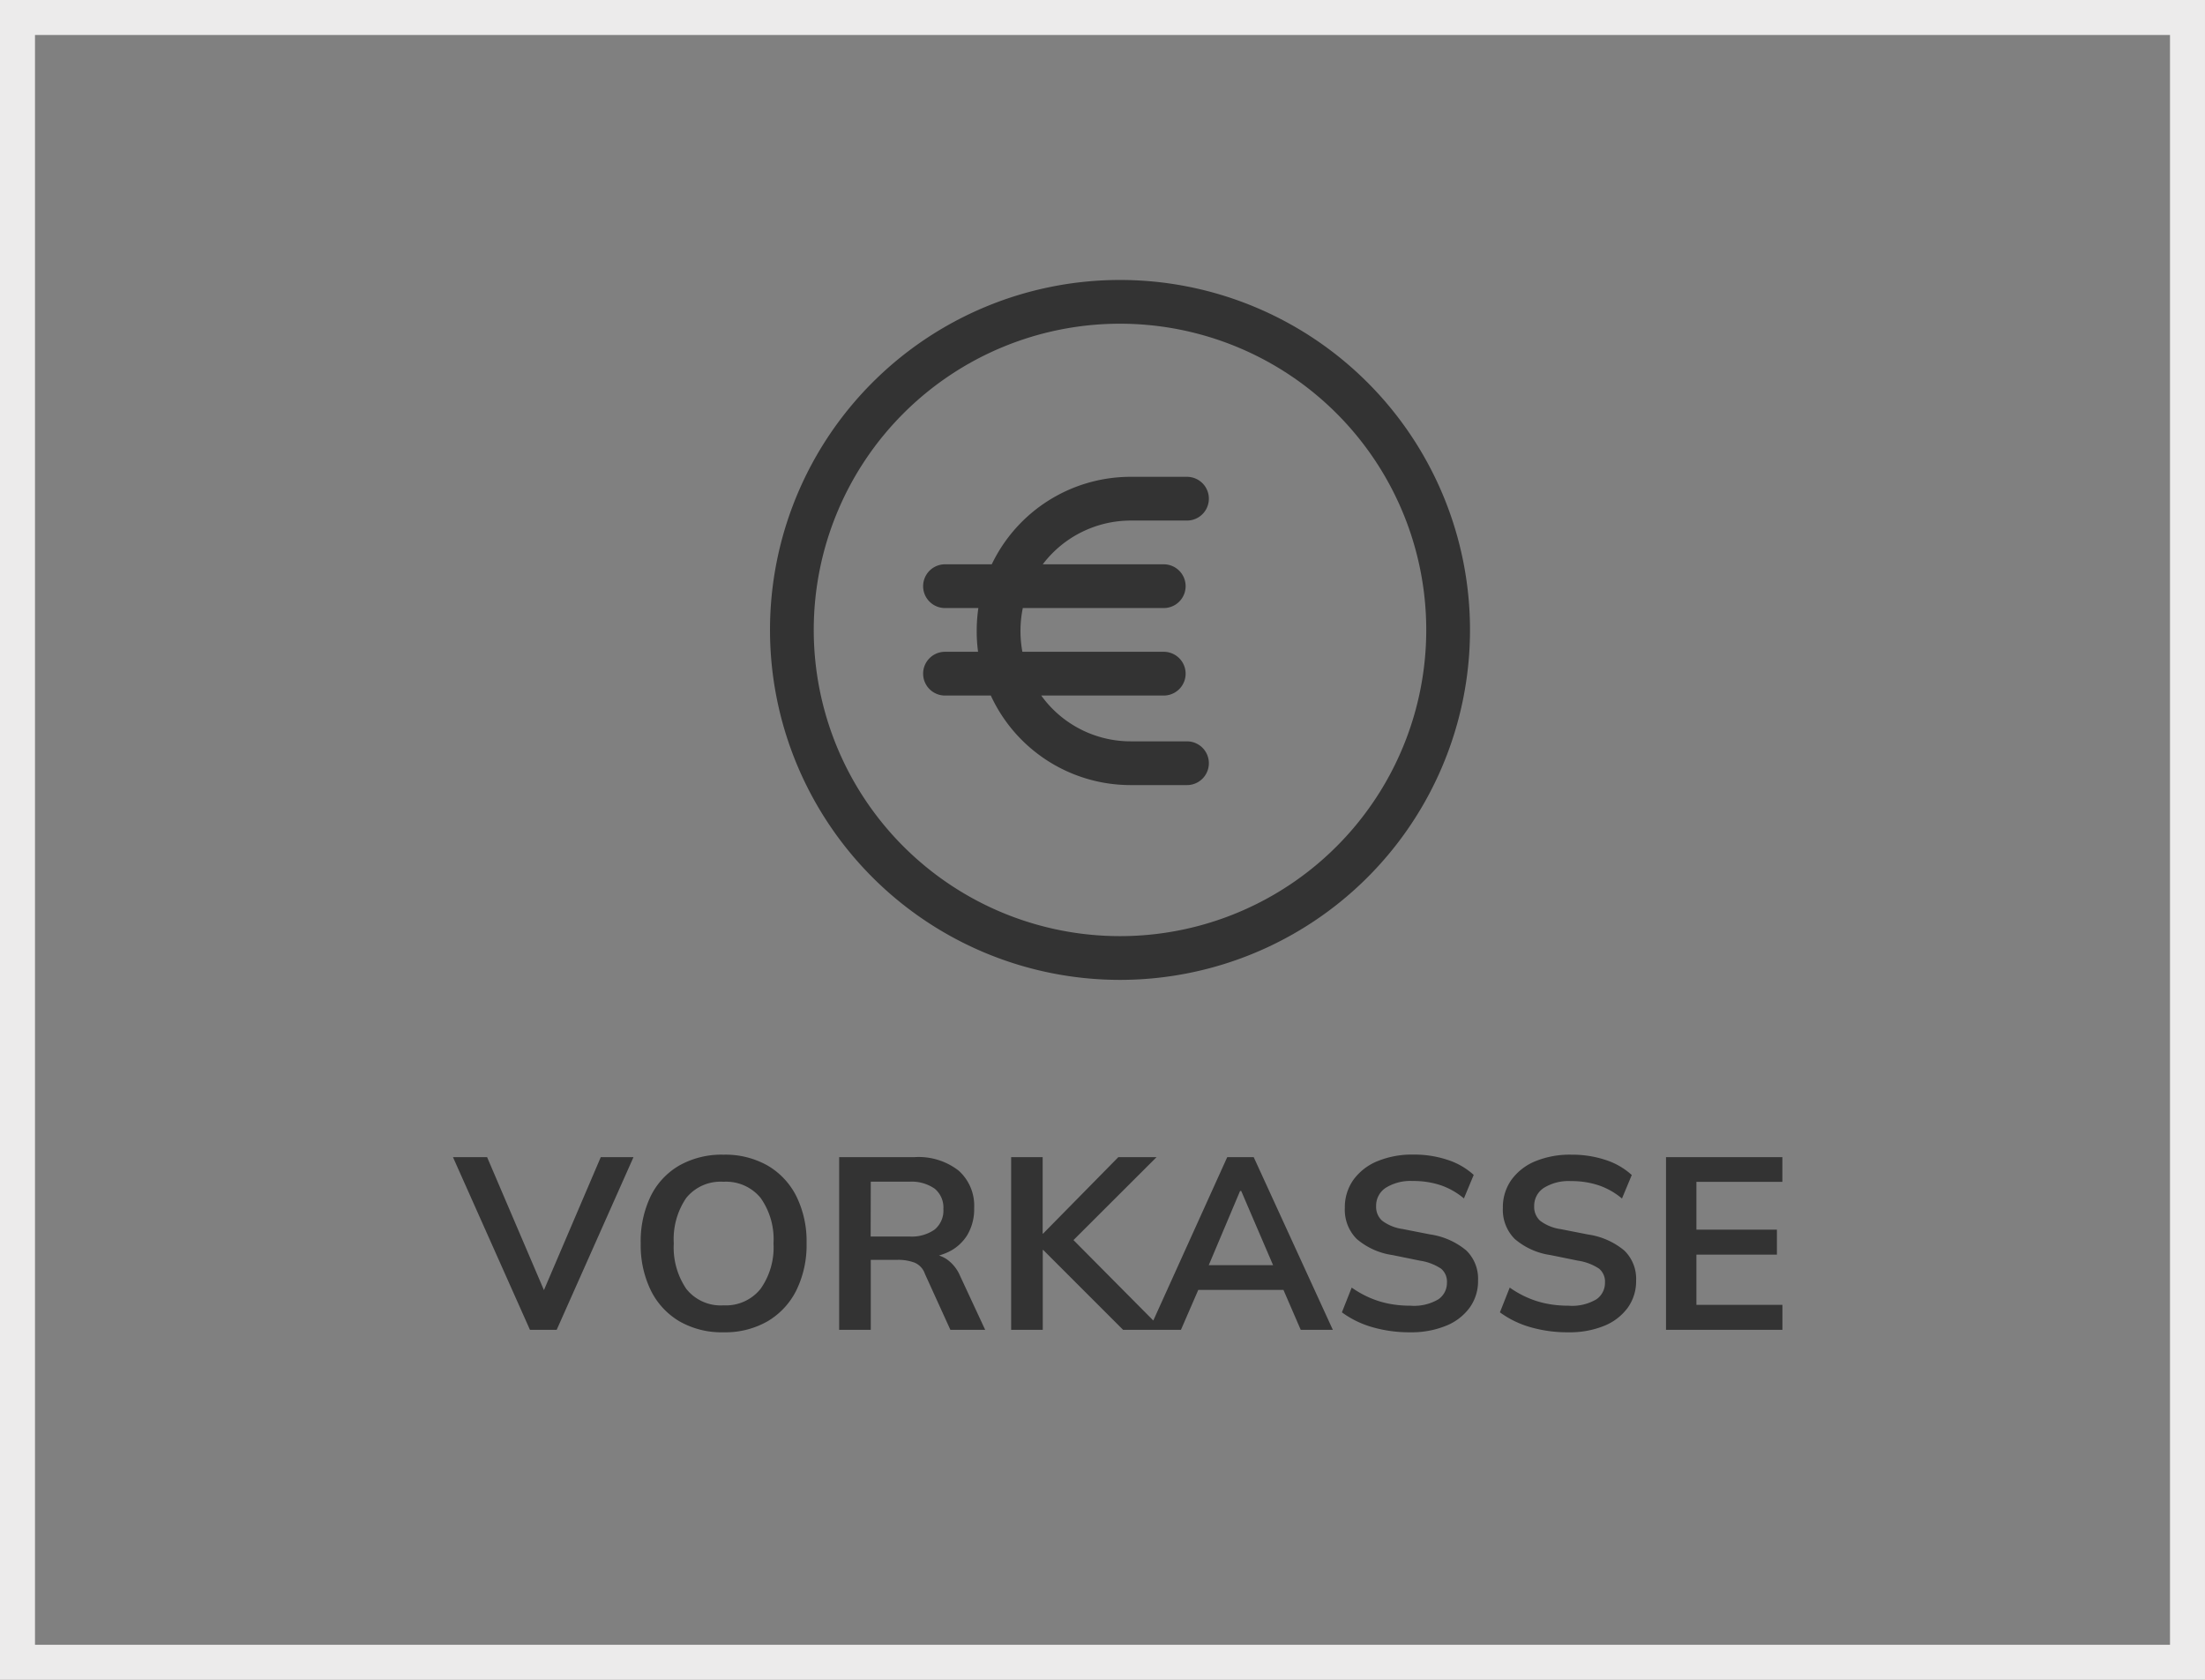 <svg xmlns="http://www.w3.org/2000/svg" width="63" height="48" viewBox="0 0 63 48"><rect x="0" y="0" width="63" height="48" fill="#808080" stroke="none"/><g transform="translate(-86 -3245)"><g transform="translate(86 3245)" fill="none" stroke="#ecebeb" stroke-width="1"><rect width="63" height="48" stroke="none"/><rect x="0.5" y="0.5" width="62" height="47" fill="none"/></g><path d="M2.142,0l-2.2-4.935H.917L2.688-.791H2.394L4.165-4.935H5.1L2.905,0ZM5.306-2.471a2.973,2.973,0,0,1,.283-1.344,2.063,2.063,0,0,1,.816-.879,2.464,2.464,0,0,1,1.267-.311,2.45,2.45,0,0,1,1.26.311,2.107,2.107,0,0,1,.822.879,2.9,2.9,0,0,1,.291,1.337,2.935,2.935,0,0,1-.291,1.347,2.125,2.125,0,0,1-.822.886A2.428,2.428,0,0,1,7.672.07,2.423,2.423,0,0,1,6.409-.245a2.11,2.11,0,0,1-.816-.886A2.948,2.948,0,0,1,5.306-2.471Zm.945,0a2.106,2.106,0,0,0,.357,1.3A1.253,1.253,0,0,0,7.672-.7a1.269,1.269,0,0,0,1.057-.469,2.048,2.048,0,0,0,.371-1.3,2.044,2.044,0,0,0-.368-1.3,1.275,1.275,0,0,0-1.061-.462,1.261,1.261,0,0,0-1.064.462A2.087,2.087,0,0,0,6.251-2.471ZM10.976,0V-4.935h2.156a1.86,1.86,0,0,1,1.257.385,1.342,1.342,0,0,1,.444,1.071,1.447,1.447,0,0,1-.2.777,1.286,1.286,0,0,1-.571.493,2.069,2.069,0,0,1-.875.171l.1-.133h.238a.925.925,0,0,1,.525.154,1.107,1.107,0,0,1,.378.469L15.148,0h-.994l-.728-1.6a.531.531,0,0,0-.3-.322A1.333,1.333,0,0,0,12.649-2h-.77V0Zm.9-2.667h1.106a1.136,1.136,0,0,0,.724-.2.705.705,0,0,0,.248-.585.7.7,0,0,0-.248-.581,1.151,1.151,0,0,0-.724-.2H11.879ZM15.89,0V-4.935h.9v2.184h.014l2.149-2.184h1.092L17.472-2.366l.007-.392L20.216,0H19.089L16.807-2.282h-.014V0Zm3.941,0,2.233-4.935h.756L25.081,0h-.917l-.6-1.386.364.245H20.965l.378-.245L20.741,0Zm2.6-3.969-.987,2.338-.182-.217h2.352l-.147.217L22.463-3.969ZM27.293.07a3.791,3.791,0,0,1-1.1-.151A2.744,2.744,0,0,1,25.34-.5l.28-.707a2.93,2.93,0,0,0,.5.283,2.638,2.638,0,0,0,.553.175,3.137,3.137,0,0,0,.623.059,1.36,1.36,0,0,0,.8-.182.566.566,0,0,0,.245-.476.48.48,0,0,0-.168-.4,1.485,1.485,0,0,0-.6-.228l-.791-.161A2,2,0,0,1,25.76-2.6a1.178,1.178,0,0,1-.336-.882,1.349,1.349,0,0,1,.245-.805,1.587,1.587,0,0,1,.686-.532,2.6,2.6,0,0,1,1.029-.189,3.038,3.038,0,0,1,.973.15,2.032,2.032,0,0,1,.749.431l-.28.672a2.061,2.061,0,0,0-.658-.375,2.448,2.448,0,0,0-.8-.123,1.339,1.339,0,0,0-.773.193.61.61,0,0,0-.277.528.528.528,0,0,0,.171.413,1.267,1.267,0,0,0,.585.238l.784.154a2.079,2.079,0,0,1,1.036.459,1.126,1.126,0,0,1,.336.858,1.294,1.294,0,0,1-.238.774,1.552,1.552,0,0,1-.672.518A2.606,2.606,0,0,1,27.293.07Zm4.515,0a3.791,3.791,0,0,1-1.1-.151A2.744,2.744,0,0,1,29.855-.5l.28-.707a2.929,2.929,0,0,0,.5.283,2.638,2.638,0,0,0,.553.175,3.137,3.137,0,0,0,.623.059,1.36,1.36,0,0,0,.8-.182.566.566,0,0,0,.245-.476.48.48,0,0,0-.168-.4,1.485,1.485,0,0,0-.6-.228l-.791-.161A2,2,0,0,1,30.275-2.6a1.178,1.178,0,0,1-.336-.882,1.349,1.349,0,0,1,.245-.805,1.587,1.587,0,0,1,.686-.532A2.6,2.6,0,0,1,31.9-5.005a3.038,3.038,0,0,1,.973.15,2.032,2.032,0,0,1,.749.431l-.28.672a2.061,2.061,0,0,0-.658-.375,2.448,2.448,0,0,0-.8-.123,1.339,1.339,0,0,0-.773.193.61.61,0,0,0-.277.528.528.528,0,0,0,.171.413,1.267,1.267,0,0,0,.585.238l.784.154a2.079,2.079,0,0,1,1.036.459,1.126,1.126,0,0,1,.336.858,1.294,1.294,0,0,1-.238.774,1.552,1.552,0,0,1-.672.518A2.606,2.606,0,0,1,31.808.07ZM34.6,0V-4.935h3.325v.707H35.469v1.365h2.3v.714h-2.3V-.714h2.457V0Z" transform="translate(99 3283)" fill="#333"/><path d="M18.75,10A8.75,8.75,0,1,0,10,18.75,8.75,8.75,0,0,0,18.75,10ZM0,10A10,10,0,1,1,10,20,10,10,0,0,1,0,10Zm5,.625h.945a4.29,4.29,0,0,1-.039-.594,4.554,4.554,0,0,1,.047-.656H5a.625.625,0,0,1,0-1.25H6.336a4.4,4.4,0,0,1,3.973-2.5h1.605a.625.625,0,0,1,0,1.25H10.309a3.158,3.158,0,0,0-2.516,1.25H11.25a.625.625,0,0,1,0,1.25H7.223a3.264,3.264,0,0,0-.012,1.25H11.25a.625.625,0,0,1,0,1.25H7.75a3.149,3.149,0,0,0,2.559,1.309h1.605a.625.625,0,0,1,0,1.25H10.309a4.4,4.4,0,0,1-4-2.559H5a.625.625,0,0,1,0-1.25Z" transform="translate(108 3253)" fill="#333"/></g></svg>